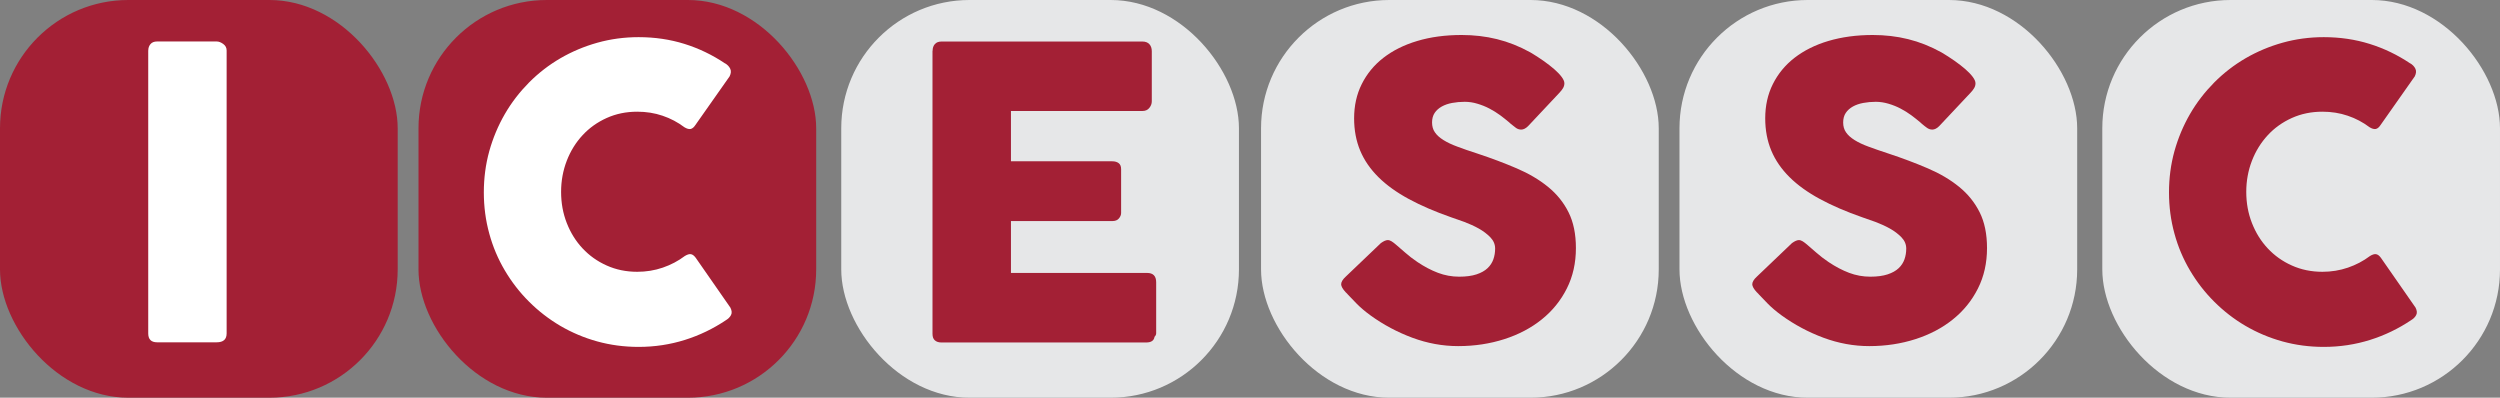<?xml version="1.0" encoding="UTF-8"?>
<svg xmlns="http://www.w3.org/2000/svg" id="Layer_1" width="440.03" height="70" viewBox="0 0 440.03 70">
  <rect x="0" y="0" width="440.03" height="70" fill="#808080" stroke="none"/>
  <defs>
    <style>.cls-1{fill:#fff;}.cls-2{fill:#e6e7e8;}.cls-3{fill:#a32035;}</style>
  </defs>
  <g>
    <rect class="cls-3" width="70" height="70" rx="22.58" ry="22.58"></rect>
    <rect class="cls-3" x="73.66" width="70" height="70" rx="22.58" ry="22.58"></rect>
    <rect class="cls-2" x="148.07" width="70" height="70" rx="22.58" ry="22.58"></rect>
    <rect class="cls-2" x="221.96" width="70" height="70" rx="22.58" ry="22.58"></rect>
    <rect class="cls-2" x="295.61" width="70" height="70" rx="22.58" ry="22.58"></rect>
    <rect class="cls-2" x="370.03" width="70" height="70" rx="22.58" ry="22.58"></rect>
  </g>
  <g>
    <path class="cls-1" d="M26.1,8.87c0-.43,.13-.8,.39-1.11,.26-.31,.65-.46,1.17-.46h10.48c.36,0,.74,.14,1.14,.43s.61,.66,.61,1.14V58.68c0,1.05-.58,1.57-1.75,1.57h-10.48c-1.05,0-1.57-.52-1.57-1.57V8.87h0Z"></path>
    <path class="cls-1" d="M127.63,11.15c.4,.24,.7,.55,.89,.93s.16,.83-.1,1.36l-6.02,8.56c-.26,.4-.54,.64-.84,.7-.3,.06-.66-.04-1.09-.3-1.17-.88-2.45-1.56-3.85-2.03-1.4-.48-2.89-.71-4.46-.71-1.95,0-3.74,.37-5.38,1.11-1.64,.74-3.06,1.75-4.24,3.03-1.19,1.28-2.12,2.78-2.78,4.49s-1,3.54-1,5.49,.33,3.77,1,5.48,1.59,3.19,2.78,4.46c1.19,1.27,2.6,2.28,4.24,3.01,1.64,.74,3.44,1.11,5.38,1.11,1.57,0,3.06-.24,4.49-.73s2.72-1.17,3.89-2.05c.43-.26,.78-.37,1.07-.32s.57,.26,.85,.64l6.1,8.77c.26,.52,.3,.96,.1,1.32-.19,.36-.49,.65-.89,.89-2.24,1.5-4.64,2.66-7.22,3.47s-5.29,1.23-8.15,1.23c-2.52,0-4.94-.32-7.26-.96-2.32-.64-4.49-1.56-6.51-2.74-2.02-1.19-3.86-2.61-5.51-4.26-1.66-1.65-3.07-3.48-4.26-5.49-1.19-2.01-2.11-4.17-2.74-6.49-.64-2.32-.96-4.74-.96-7.26s.32-4.94,.96-7.26c.65-2.32,1.56-4.49,2.74-6.53s2.61-3.88,4.26-5.55c1.65-1.66,3.49-3.08,5.51-4.26,2.02-1.17,4.19-2.09,6.51-2.74s4.73-.98,7.26-.98c2.86,0,5.55,.4,8.08,1.19s4.92,1.94,7.15,3.44h.01Z"></path>
    <path class="cls-3" d="M424.24,11.15c.4,.24,.7,.55,.89,.93s.16,.83-.1,1.36l-6.02,8.56c-.26,.4-.54,.64-.84,.7-.3,.06-.66-.04-1.09-.3-1.17-.88-2.45-1.56-3.85-2.03-1.4-.48-2.89-.71-4.46-.71-1.95,0-3.74,.37-5.38,1.11s-3.06,1.75-4.24,3.03-2.12,2.78-2.78,4.49-1,3.54-1,5.49,.33,3.77,1,5.48,1.59,3.19,2.78,4.46c1.19,1.27,2.6,2.28,4.24,3.01,1.64,.74,3.44,1.11,5.38,1.11,1.57,0,3.06-.24,4.49-.73s2.72-1.17,3.89-2.05c.43-.26,.78-.37,1.07-.32s.57,.26,.85,.64l6.1,8.77c.26,.52,.3,.96,.1,1.32-.19,.36-.49,.65-.89,.89-2.24,1.5-4.64,2.66-7.22,3.47s-5.29,1.23-8.15,1.23c-2.52,0-4.94-.32-7.26-.96-2.32-.64-4.49-1.56-6.51-2.74s-3.86-2.61-5.51-4.26c-1.66-1.65-3.07-3.48-4.26-5.49-1.19-2.01-2.11-4.17-2.74-6.49-.64-2.32-.96-4.74-.96-7.26s.32-4.94,.96-7.26c.65-2.32,1.56-4.49,2.74-6.53s2.61-3.88,4.26-5.55c1.65-1.66,3.49-3.08,5.51-4.26,2.02-1.17,4.19-2.09,6.51-2.74s4.73-.98,7.26-.98c2.86,0,5.55,.4,8.08,1.19s4.92,1.94,7.15,3.44h.01Z"></path>
    <path class="cls-3" d="M164.15,8.94c0-.5,.14-.9,.41-1.19,.27-.3,.66-.44,1.15-.44h35.38c.52,0,.93,.16,1.21,.46s.43,.72,.43,1.25v8.82c0,.4-.14,.79-.43,1.15-.29,.37-.7,.55-1.25,.55h-23.11v8.85h17.83c.45,0,.83,.1,1.12,.32,.3,.22,.44,.57,.44,1.07v7.71c0,.33-.13,.65-.39,.96-.26,.31-.64,.46-1.14,.46h-17.86v9.13h23.96c1.07,0,1.6,.55,1.6,1.64v8.96c0,.23-.09,.45-.29,.64-.09,.66-.58,1-1.46,1h-36.06c-.48,0-.85-.12-1.14-.37s-.42-.64-.42-1.16V8.94Z"></path>
    <path class="cls-3" d="M245.79,43.13c.4,.33,.92,.78,1.55,1.34s1.35,1.11,2.16,1.66c1.21,.81,2.41,1.44,3.6,1.89,1.19,.45,2.44,.68,3.74,.68,1.21,0,2.23-.14,3.05-.41,.82-.27,1.47-.64,1.94-1.09,.48-.45,.81-.97,1.02-1.56s.31-1.23,.31-1.89c0-.74-.28-1.4-.84-1.98-.56-.58-1.25-1.1-2.05-1.55-.81-.45-1.66-.83-2.53-1.16-.88-.32-1.64-.59-2.28-.8-2.86-1-5.35-2.07-7.49-3.23s-3.92-2.43-5.35-3.85-2.5-2.97-3.21-4.67c-.71-1.7-1.07-3.59-1.07-5.68,0-2.21,.44-4.22,1.34-6.02s2.16-3.35,3.81-4.63c1.65-1.28,3.64-2.28,5.97-2.97,2.33-.7,4.93-1.05,7.81-1.05,2.16,0,4.24,.24,6.22,.73s3.94,1.26,5.87,2.33c.81,.48,1.58,.97,2.3,1.48,.72,.51,1.36,1,1.91,1.48,.55,.48,.98,.93,1.3,1.36s.48,.8,.48,1.11-.08,.59-.23,.85-.38,.56-.7,.89l-5.46,5.81c-.4,.4-.81,.61-1.21,.61-.33,0-.64-.1-.91-.29-.27-.19-.57-.43-.91-.71l-.32-.29c-.48-.4-1-.82-1.58-1.25-.58-.43-1.21-.81-1.87-1.16s-1.37-.63-2.11-.85c-.74-.23-1.49-.34-2.25-.34s-1.52,.07-2.21,.2c-.69,.13-1.3,.34-1.82,.63-.52,.29-.94,.66-1.25,1.12-.31,.46-.46,1.03-.46,1.69s.16,1.25,.5,1.73c.33,.49,.83,.94,1.5,1.36s1.49,.81,2.48,1.17c.98,.37,2.13,.77,3.44,1.19,2.52,.83,4.84,1.71,6.97,2.62s3.96,1.99,5.51,3.25c1.54,1.25,2.75,2.74,3.62,4.48,.87,1.73,1.3,3.84,1.3,6.31,0,2.61-.53,4.99-1.6,7.11-1.07,2.13-2.54,3.94-4.41,5.44-1.86,1.5-4.06,2.66-6.58,3.47s-5.23,1.23-8.13,1.23c-2.73,0-5.42-.49-8.06-1.47s-5.1-2.29-7.38-3.94c-.95-.69-1.75-1.37-2.41-2.04-.65-.66-1.17-1.21-1.55-1.61l-.1-.11s-.05-.08-.07-.09c-.03-.01-.05-.03-.07-.05-.03-.05-.05-.08-.07-.09-.03-.01-.05-.03-.07-.05-.55-.59-.82-1.08-.82-1.43,0-.4,.27-.86,.82-1.36l6.17-5.89c.5-.36,.91-.53,1.21-.53,.22,0,.44,.07,.68,.22,.23,.14,.52,.36,.85,.65h0Z"></path>
    <path class="cls-3" d="M318.15,43.13c.4,.33,.92,.78,1.55,1.34,.63,.56,1.35,1.11,2.16,1.66,1.21,.81,2.41,1.44,3.6,1.89,1.19,.45,2.44,.68,3.74,.68,1.21,0,2.23-.14,3.05-.41s1.47-.64,1.94-1.09c.48-.45,.81-.97,1.02-1.56s.31-1.23,.31-1.89c0-.74-.28-1.4-.84-1.98s-1.24-1.1-2.05-1.55-1.66-.83-2.53-1.16c-.88-.32-1.64-.59-2.28-.8-2.86-1-5.35-2.07-7.49-3.23s-3.92-2.43-5.35-3.85-2.5-2.97-3.21-4.67c-.71-1.7-1.07-3.59-1.07-5.68,0-2.21,.44-4.22,1.34-6.02s2.16-3.35,3.81-4.63c1.66-1.28,3.64-2.28,5.97-2.97s4.93-1.05,7.81-1.05c2.16,0,4.24,.24,6.22,.73,1.98,.49,3.94,1.26,5.87,2.33,.81,.48,1.57,.97,2.3,1.48,.72,.51,1.36,1,1.91,1.48,.55,.48,.98,.93,1.3,1.36s.48,.8,.48,1.11-.08,.59-.23,.85-.38,.56-.7,.89l-5.46,5.81c-.4,.4-.81,.61-1.21,.61-.33,0-.63-.1-.91-.29s-.57-.43-.91-.71l-.32-.29c-.48-.4-1-.82-1.58-1.25s-1.21-.81-1.87-1.16-1.37-.63-2.11-.85-1.49-.34-2.25-.34-1.52,.07-2.21,.2c-.69,.13-1.3,.34-1.82,.63-.52,.29-.94,.66-1.25,1.12s-.46,1.03-.46,1.69,.16,1.25,.5,1.73c.33,.49,.83,.94,1.5,1.36s1.49,.81,2.48,1.17,2.13,.77,3.44,1.19c2.52,.83,4.84,1.71,6.97,2.62s3.96,1.99,5.51,3.25,2.75,2.74,3.62,4.48c.87,1.73,1.3,3.84,1.3,6.31,0,2.61-.53,4.99-1.6,7.11-1.07,2.13-2.54,3.94-4.41,5.44-1.86,1.5-4.06,2.66-6.58,3.47s-5.23,1.23-8.13,1.23c-2.73,0-5.42-.49-8.06-1.47s-5.1-2.29-7.38-3.94c-.95-.69-1.75-1.37-2.41-2.04-.65-.66-1.17-1.21-1.55-1.61l-.1-.11s-.05-.08-.07-.09c-.03-.01-.05-.03-.07-.05-.03-.05-.05-.08-.07-.09-.03-.01-.05-.03-.07-.05-.55-.59-.82-1.08-.82-1.43,0-.4,.27-.86,.82-1.36l6.17-5.89c.5-.36,.91-.53,1.21-.53,.22,0,.44,.07,.68,.22,.23,.14,.52,.36,.85,.65h-.02Z"></path>
  </g>
</svg>
